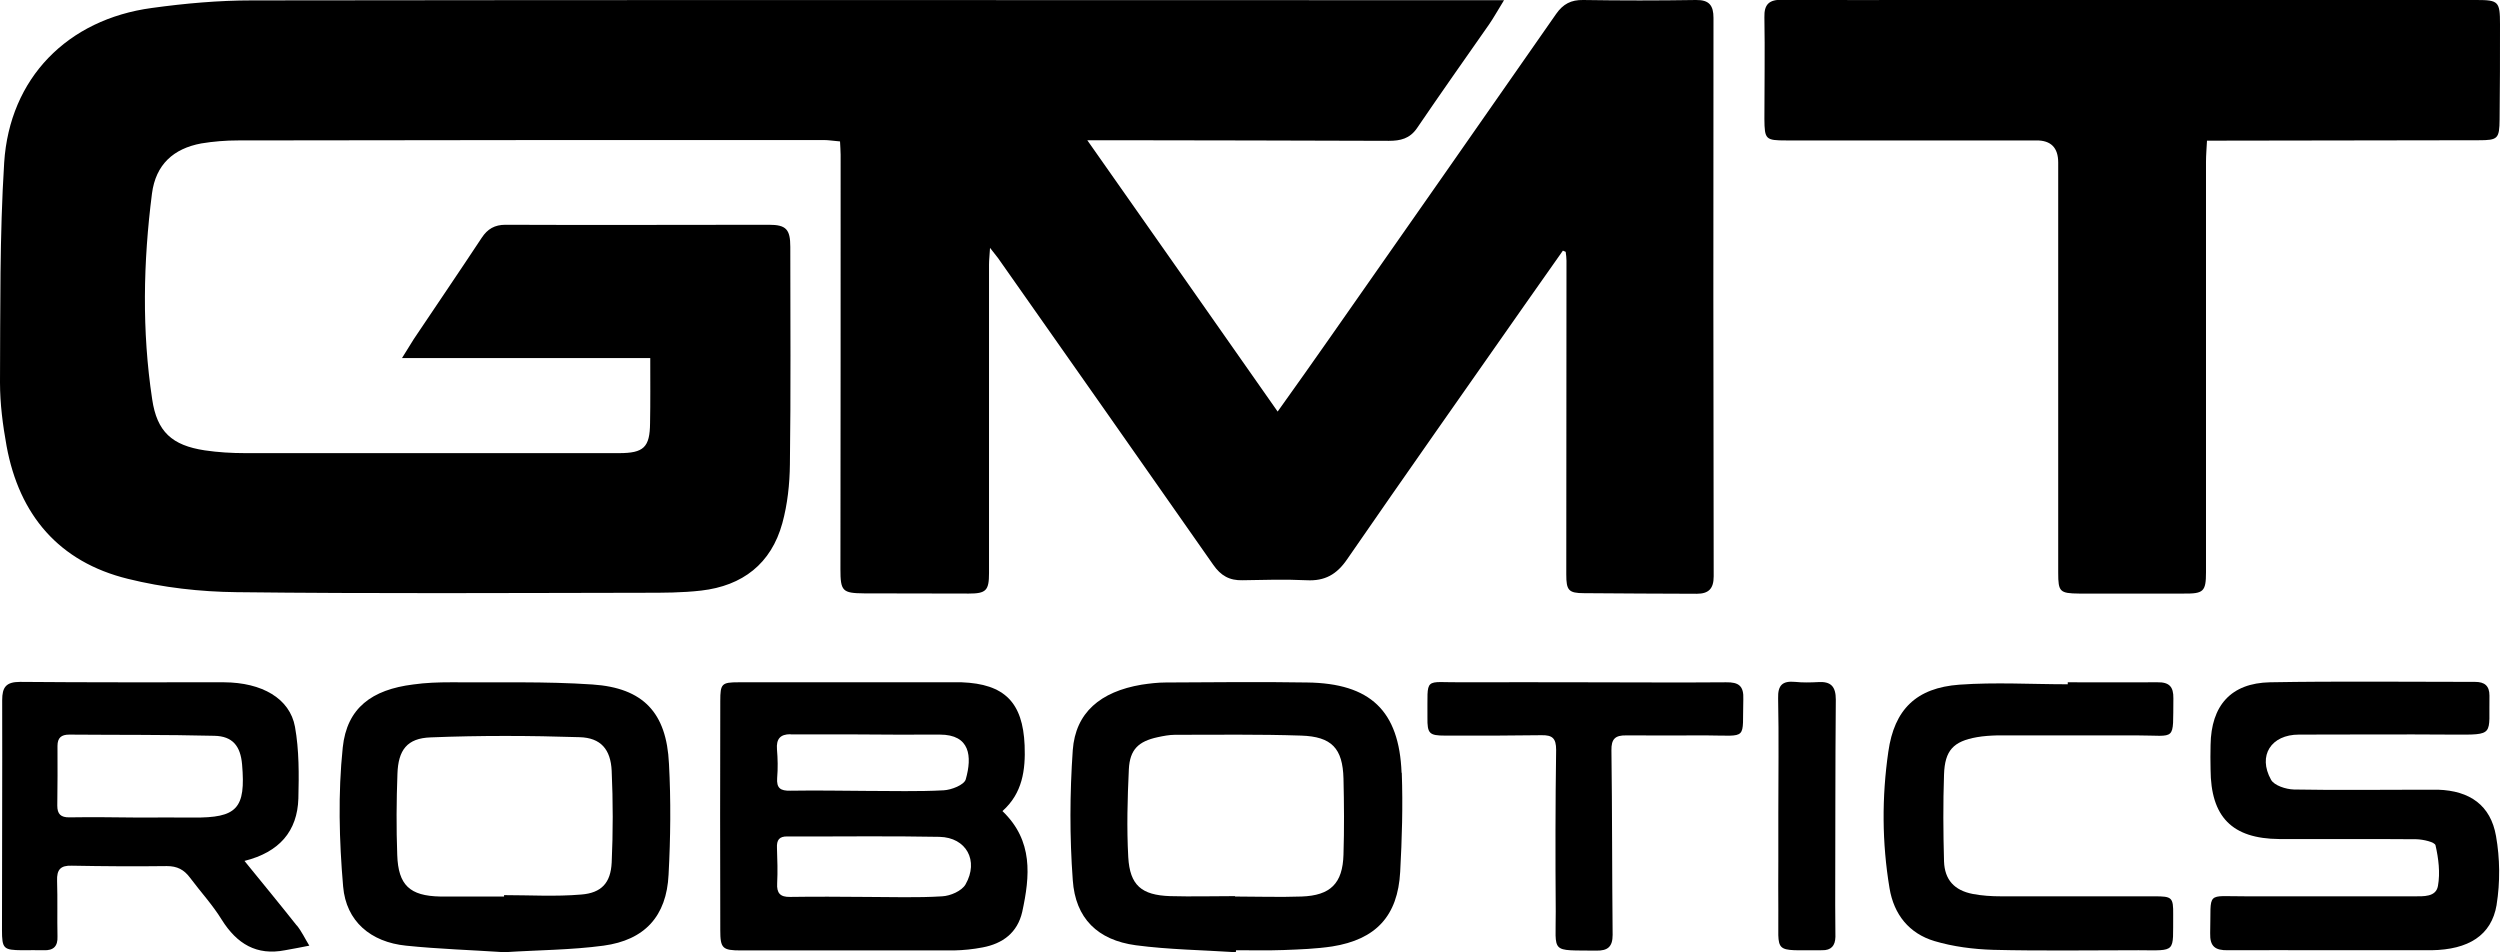<?xml version="1.0" encoding="UTF-8"?>
<svg id="Layer_2" data-name="Layer 2" xmlns="http://www.w3.org/2000/svg" viewBox="0 0 125.68 47.87">
  <g id="Layer_1-2" data-name="Layer 1">
    <g>
      <path d="M86.15,28.98c0,.62-.26,.87-.85,.87-1.89-.01-3.78-.01-5.67-.03-.78,0-.89-.15-.89-.94,0-5.26,.01-10.52,.01-15.78,0-.14-.02-.29-.04-.44-.04-.02-.09-.04-.14-.06-.63,.9-1.27,1.8-1.9,2.7-2.99,4.27-5.99,8.53-8.95,12.82-.52,.76-1.12,1.1-2.04,1.05-1.07-.05-2.14-.02-3.21,0-.66,.02-1.1-.23-1.48-.78-3.59-5.14-7.21-10.28-10.82-15.42-.09-.12-.19-.24-.4-.51-.02,.38-.05,.61-.05,.84v15.51c0,.88-.15,1.03-1.02,1.03-1.75,0-3.51-.01-5.26-.01-1.09-.01-1.19-.11-1.19-1.22,.01-6.95,.01-13.89,.01-20.83,0-.21-.02-.41-.03-.67-.29-.02-.56-.07-.82-.07-9.82,0-19.64,0-29.45,.02-.61,0-1.23,.05-1.84,.15-1.4,.26-2.29,1.06-2.48,2.52-.44,3.45-.51,6.9,.01,10.34,.24,1.64,1,2.32,2.64,2.57,.67,.1,1.36,.14,2.04,.14,6.26,0,12.53,0,18.79,0,1.24,0,1.55-.29,1.56-1.51,.02-1.04,.01-2.09,.01-3.27h-12.48c.27-.43,.43-.69,.59-.95,1.14-1.7,2.29-3.39,3.42-5.1,.29-.44,.65-.65,1.19-.65,4.41,.02,8.83,0,13.25,0,.86,0,1.07,.23,1.07,1.11,0,3.64,.03,7.29-.02,10.93-.01,.99-.12,2.01-.38,2.96-.56,2.04-2,3.15-4.08,3.39-.95,.11-1.91,.11-2.86,.11-6.83,.01-13.67,.05-20.5-.03-1.83-.02-3.69-.23-5.46-.67-3.46-.85-5.46-3.2-6.1-6.68-.19-1.05-.33-2.12-.33-3.19,.02-3.68-.02-7.37,.21-11.05C.48,3.93,3.39,.97,7.64,.4,9.31,.17,10.99,.02,12.67,.02c20.27-.03,40.54-.01,60.81-.01h2.13c-.34,.55-.53,.9-.76,1.23-1.21,1.73-2.43,3.46-3.62,5.21-.36,.52-.83,.63-1.41,.63-4.58-.02-9.16-.02-13.74-.03h-1.42c3.25,4.62,6.38,9.09,9.57,13.64,.94-1.32,1.81-2.54,2.66-3.76,3.79-5.41,7.57-10.82,11.34-16.23,.35-.5,.75-.71,1.36-.7,1.89,.03,3.78,.03,5.67,0,.67-.01,.88,.28,.88,.9-.01,9.36-.01,18.72,.01,28.08Z"/>
      <path d="M125.68,1.22c0,1.59,0,3.19-.02,4.78-.01,.98-.09,1.05-1.05,1.05-4.26,.01-8.52,.01-12.78,.02h-.88c-.02,.4-.05,.73-.05,1.07V28.77c0,.97-.13,1.08-1.11,1.07h-5.27c-.97-.01-1.05-.09-1.05-1.04V8.17q0-1.12-1.1-1.11c-4.19,0-8.38,0-12.57,0-1.04,0-1.09-.05-1.1-1.07,0-1.7,.03-3.41,0-5.12-.02-.66,.25-.89,.88-.88C92.11,.01,94.64,0,97.16,0h27.34c1.11,0,1.18,.08,1.18,1.22Z"/>
      <path d="M50.4,40.77c1-.89,1.16-2.06,1.11-3.3-.09-2.16-1.01-3.09-3.17-3.17h-.48c-3.58,0-7.15,0-10.72,0-.86,0-.93,.07-.93,.94-.01,3.84-.01,7.69,0,11.53,0,.9,.11,1.01,1.03,1.01,3.58,0,7.15,0,10.72,0,.48-.01,.96-.06,1.43-.15,1.02-.19,1.76-.74,2-1.79,.39-1.8,.56-3.57-.99-5.06Zm-10.66-3.85c1.05,0,2.1,0,3.14,0,1.46,.01,2.91,.02,4.37,.01,1.52,0,1.63,1.09,1.3,2.25-.08,.28-.72,.53-1.11,.55-1.3,.07-2.59,.03-3.89,.03h0c-1.27-.01-2.55-.03-3.82-.01-.49,.01-.7-.12-.66-.65,.04-.47,.03-.96-.01-1.43-.04-.52,.16-.76,.68-.76Zm8.8,7.54c-.19,.33-.76,.58-1.18,.6-1.27,.08-2.54,.03-3.82,.03h0c-1.27-.01-2.54-.02-3.82,0-.5,.01-.68-.19-.65-.69,.03-.59,.01-1.18-.01-1.77-.02-.4,.11-.59,.53-.58,2.55,.01,5.1-.03,7.64,.02,1.35,.03,1.99,1.2,1.31,2.39Z"/>
      <path d="M33.63,38.39c-.12-2.56-1.29-3.81-3.85-3.98-2.36-.16-4.74-.09-7.1-.11-.64,0-1.28,.02-1.91,.11-2.07,.26-3.33,1.17-3.54,3.17-.24,2.3-.18,4.67,.02,6.99,.15,1.75,1.39,2.79,3.16,2.97,1.64,.17,3.3,.22,4.95,.33,1.68-.11,3.34-.11,4.98-.33,2.07-.28,3.17-1.48,3.27-3.57,.1-1.85,.12-3.73,.02-5.58Zm-2.88,4.98c-.05,1.01-.51,1.52-1.53,1.6-1.29,.11-2.59,.03-3.88,.03v.07c-1.07,0-2.14,0-3.21,0-1.53-.03-2.11-.57-2.16-2.09-.05-1.36-.04-2.72,.01-4.08,.04-1.19,.48-1.79,1.67-1.83,2.5-.1,5-.09,7.49-.01,1.06,.03,1.56,.61,1.61,1.69,.07,1.54,.07,3.09,0,4.63Z"/>
      <path d="M70.46,38.85c-.12-3.12-1.57-4.5-4.75-4.54-2.37-.04-4.73-.01-7.1,0-.41,0-.82,.05-1.22,.11-2.07,.35-3.32,1.4-3.46,3.29-.15,2.17-.16,4.36,0,6.53,.13,1.93,1.25,3.02,3.17,3.28,1.66,.22,3.35,.24,5.03,.35,0-.03,0-.07,.01-.1,.79,0,1.59,.02,2.39-.01,.81-.03,1.64-.06,2.44-.18,2.2-.35,3.3-1.53,3.42-3.75,.09-1.66,.14-3.32,.08-4.98Zm-2.92,4.11c-.04,1.45-.65,2.06-2.11,2.11-1.11,.04-2.23,0-3.34,0v-.02c-1.09,0-2.18,.03-3.27,0-1.43-.05-2.02-.54-2.1-1.96-.08-1.46-.04-2.94,.03-4.42,.05-.99,.48-1.4,1.45-1.61,.28-.06,.58-.12,.87-.12,2.12,0,4.23-.03,6.34,.04,1.54,.05,2.09,.64,2.13,2.16,.03,1.27,.04,2.54,0,3.81Z"/>
      <path d="M125.51,45.49c-.26,1.54-1.42,2.25-3.27,2.28-.86,0-1.73,0-2.59,0h-2.53c-1.71,0-3.42-.01-5.12,0-.63,.01-.91-.18-.89-.86,.06-2.16-.28-1.84,1.84-1.85,2.8,0,5.6,0,8.4,0,.49,0,1.11,.04,1.21-.52,.12-.66,.03-1.38-.12-2.04-.03-.17-.62-.3-.96-.31-2.3-.02-4.6,0-6.9-.01-2.37-.02-3.44-1.11-3.45-3.5-.01-.41-.01-.82,0-1.23,.03-1.98,1.02-3.11,2.99-3.15,3.43-.06,6.87-.02,10.31-.02,.48,0,.72,.2,.72,.69-.04,2.01,.31,1.97-1.86,1.96-2.58-.02-5.15,0-7.72,0-1.39,0-2.08,1.05-1.4,2.27,.16,.29,.75,.48,1.15,.49,2.16,.04,4.33,.01,6.49,.01h.75c1.6,.05,2.65,.78,2.92,2.33,.2,1.13,.21,2.33,.03,3.45Z"/>
      <path d="M14.92,46.53c-.83-1.05-1.68-2.08-2.63-3.25,1.76-.44,2.66-1.5,2.71-3.14,.03-1.2,.04-2.43-.17-3.6-.26-1.43-1.66-2.23-3.57-2.24-3.42,0-6.84,.01-10.25-.02-.71,0-.9,.27-.9,.92,.01,3.85-.01,7.7-.01,11.55,0,.95,.08,1.01,1.01,1.02,.36,0,.73-.01,1.09,0,.49,.02,.71-.2,.69-.69-.02-.94,.01-1.87-.02-2.8-.02-.56,.17-.78,.74-.76,1.6,.03,3.19,.04,4.78,.02,.52,0,.86,.18,1.16,.58,.53,.71,1.14,1.37,1.6,2.12,.76,1.21,1.75,1.81,3.18,1.53,.41-.07,.81-.15,1.22-.23-.21-.34-.38-.71-.63-1.02Zm-5.21-5.43c-.91-.01-1.82,0-2.73,0h0c-1.16-.01-2.32-.03-3.48-.01-.45,.01-.62-.17-.62-.59,.01-1,.02-2,.01-3,0-.41,.19-.57,.59-.57,2.43,.02,4.86,0,7.3,.06,.91,.02,1.31,.51,1.39,1.44,.19,2.22-.25,2.69-2.46,2.67Z"/>
      <path d="M109.25,45.99c-.02,1.93,.2,1.79-1.74,1.78-2.44,0-4.88,.04-7.31-.02-.99-.03-2.01-.16-2.95-.44-1.27-.38-2.04-1.33-2.26-2.66-.38-2.28-.39-4.58-.06-6.86,.3-2.13,1.41-3.21,3.57-3.37,1.81-.13,3.63-.02,5.45-.02v-.1c1.51,0,3.01,.01,4.51,0,.59-.01,.81,.22,.8,.81-.03,2.21,.19,1.86-1.82,1.86-2.35,0-4.69,0-7.04,0-.34,.01-.68,.03-1.02,.09-1.18,.21-1.61,.66-1.65,1.88-.05,1.45-.04,2.91,0,4.36,.03,.93,.52,1.46,1.44,1.64,.47,.09,.95,.12,1.43,.12,2.57,0,5.14,0,7.71,0,.88,0,.95,.05,.94,.92Z"/>
      <path d="M87.64,35.15c-.06,2.09,.28,1.83-1.86,1.82-1.34,0-2.68,.01-4.03,0-.55-.01-.75,.18-.74,.75,.04,3.09,.03,6.19,.06,9.28,0,.59-.24,.8-.82,.79-2.35-.03-2.03,.18-2.04-1.97-.02-2.71-.02-5.42,.02-8.12,0-.59-.19-.75-.74-.74-1.61,.02-3.23,.03-4.84,.02-.8,0-.9-.1-.89-.91,.02-2.11-.23-1.75,1.77-1.77,2.05-.01,4.1,0,6.14,0h0c2.37,0,4.74,.02,7.1,0,.64-.01,.9,.18,.87,.86Z"/>
      <path d="M92.26,45.53c0,.53,.01,1.05,.01,1.57-.01,.44-.21,.68-.67,.67-2.54-.01-2.17,.24-2.2-2.02-.01-.82,0-1.64,0-2.45v-2.39c0-1.93,.03-3.86-.01-5.8-.02-.67,.22-.89,.86-.83,.38,.04,.78,.03,1.16,.01,.64-.04,.88,.23,.88,.88-.03,3.46-.02,6.91-.03,10.36Z"/>
    </g>
  </g>
</svg>